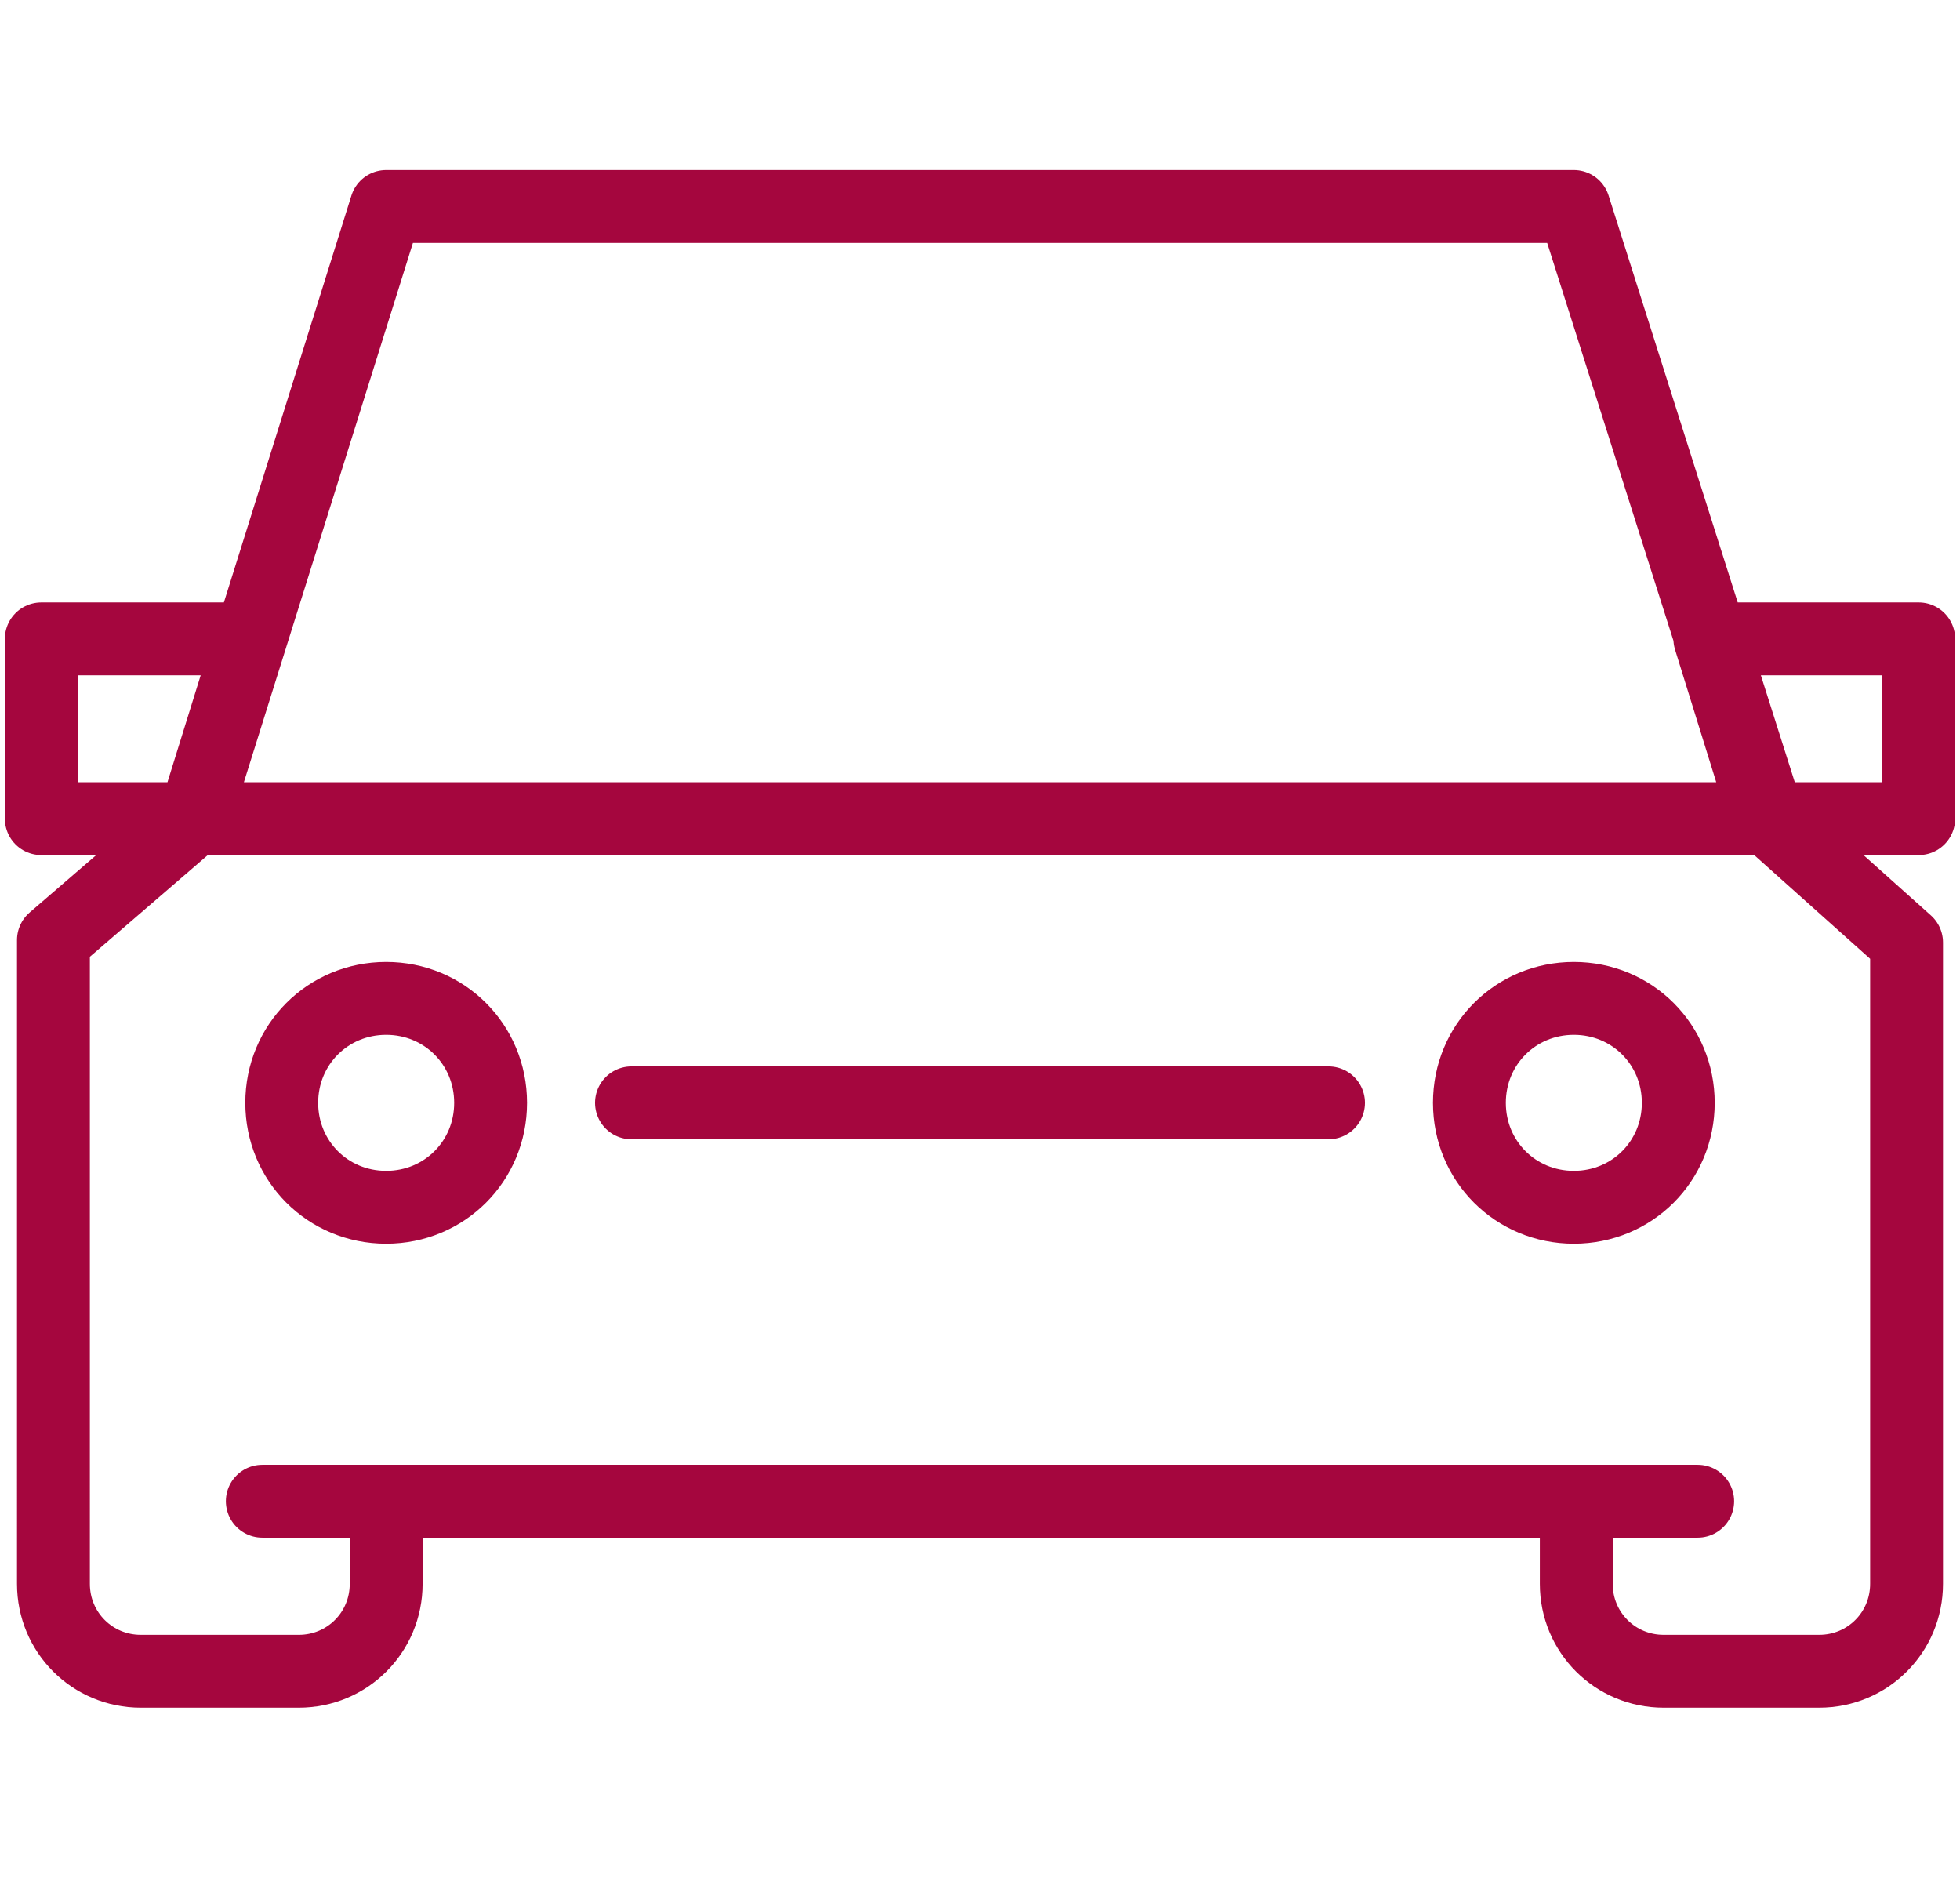 <?xml version="1.0" encoding="utf-8"?>
<!-- Generator: Adobe Illustrator 28.3.0, SVG Export Plug-In . SVG Version: 6.00 Build 0)  -->
<svg version="1.1" id="Ebene_1" xmlns="http://www.w3.org/2000/svg" xmlns:xlink="http://www.w3.org/1999/xlink" x="0px" y="0px"
	 viewBox="0 0 80.7 77.3" style="enable-background:new 0 0 80.7 77.3;" xml:space="preserve">
<style type="text/css">
	.st0{fill:none;stroke:#A5063E;stroke-width:3;stroke-linecap:round;stroke-linejoin:round;stroke-miterlimit:10;}
</style>
<g>
	<path class="st0" d="M1.7,26.3v7.4H8l2.3-7.4H1.7z M70.4,26.3l2.3,7.4H79v-7.4H70.4z M54.7,45.4H26 M15.9,41.1
		c2.4,0,4.3,1.9,4.3,4.3s-1.9,4.3-4.3,4.3c-2.4,0-4.3-1.9-4.3-4.3C11.6,43,13.5,41.1,15.9,41.1z M64.8,41.1c2.4,0,4.3,1.9,4.3,4.3
		s-1.9,4.3-4.3,4.3c-2.4,0-4.3-1.9-4.3-4.3C60.5,43,62.4,41.1,64.8,41.1z M64.8,8.5H15.9L8,33.7h64.8L64.8,8.5z M15.9,61.8v3.4
		c0,2-1.6,3.6-3.6,3.6H5.8c-2,0-3.6-1.6-3.6-3.6V38.7L8,33.7h64.8l5.7,5.1v26.4c0,2-1.6,3.6-3.6,3.6h-6.4c-2,0-3.6-1.6-3.6-3.6v-3.4
		 M10.8,61.8h59.1"/>
</g>
</svg>
